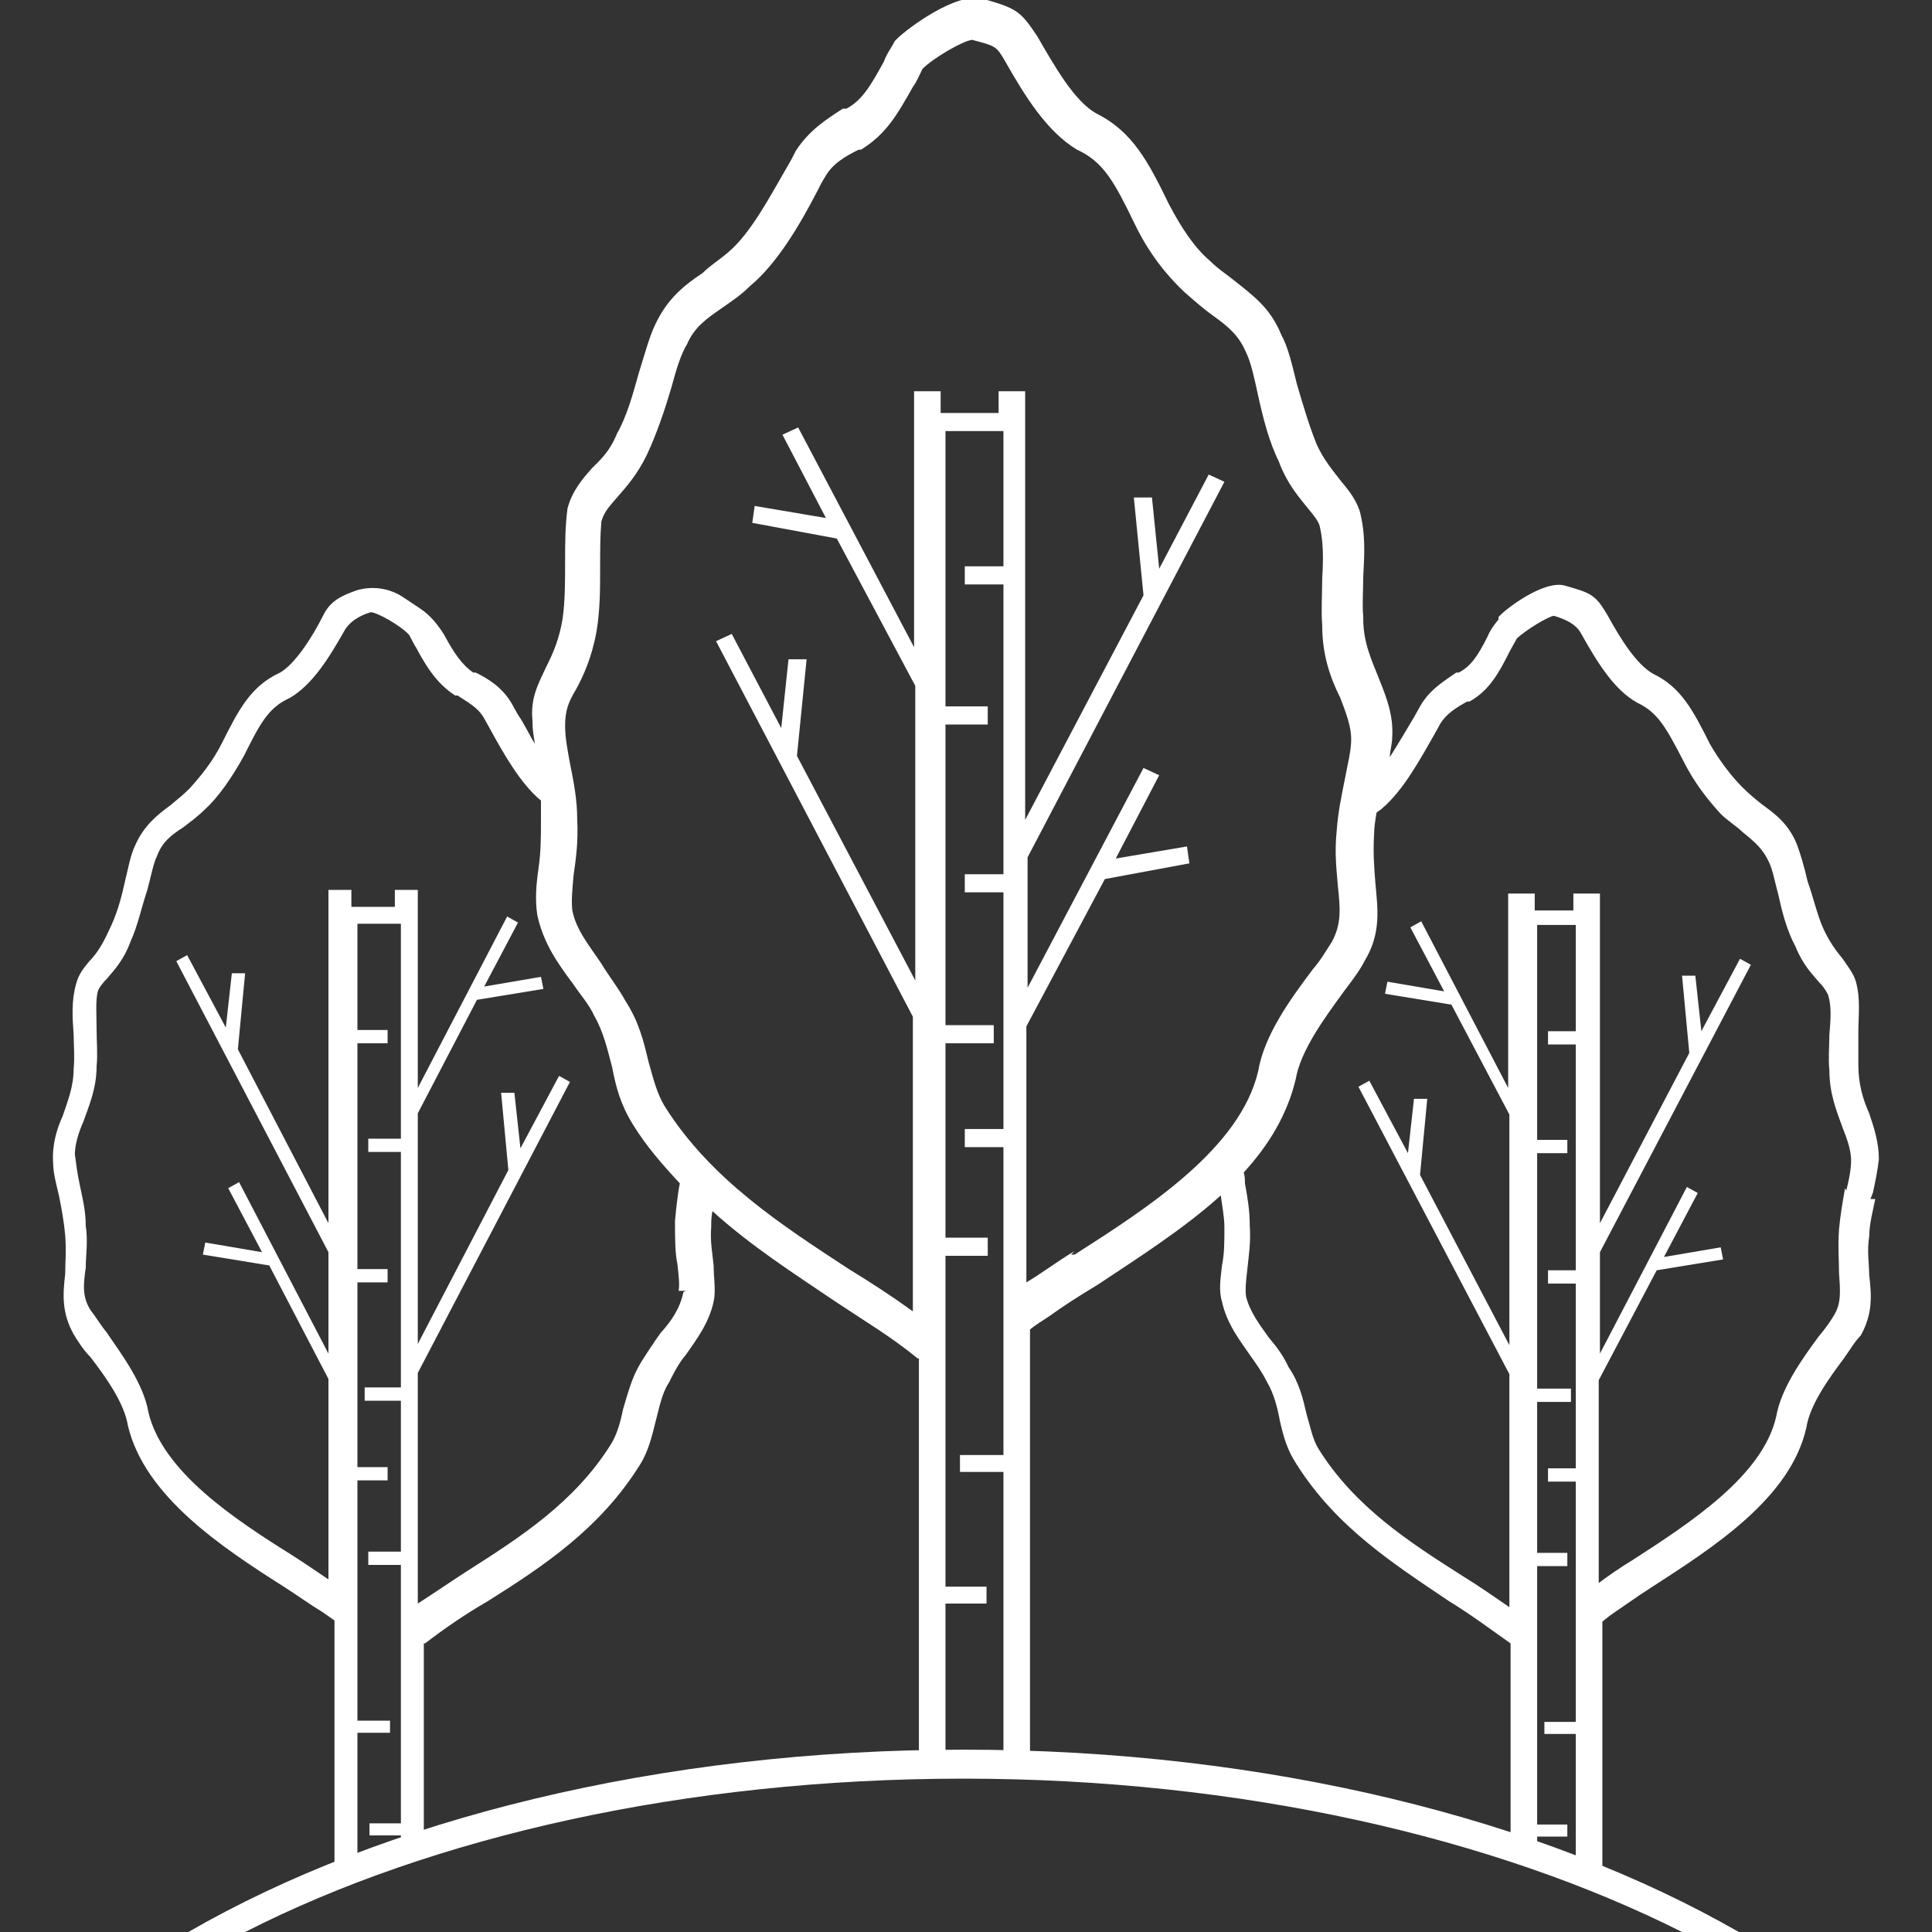 <?xml version="1.0" encoding="UTF-8"?>
<svg id="Layer_1" data-name="Layer 1" xmlns="http://www.w3.org/2000/svg" viewBox="0 0 16 16">
  <rect x="0" y="0" width="16" height="16" fill="#333333" stroke="none"/>
  <defs>
    <style>
      .cls-1 {
        fill: #fff;
      }
    </style>
  </defs>
  <path class="cls-1" d="M7.98,14.49c-2.52,0-4.81.58-6.42,1.51h.47c1.55-.79,3.65-1.27,5.95-1.27s4.4.49,5.95,1.27h.47c-1.62-.93-3.9-1.51-6.42-1.51Z"/>
  <path class="cls-1" d="M15.51,9.88c.02-.09.04-.19.05-.28,0-.14-.04-.26-.08-.38-.05-.11-.09-.24-.09-.4v-.27c0-.14.02-.27-.02-.42-.02-.07-.07-.13-.11-.19-.05-.06-.11-.14-.16-.25-.05-.11-.08-.25-.13-.39-.03-.13-.06-.23-.09-.31-.07-.17-.18-.25-.29-.33-.05-.04-.1-.08-.16-.14-.09-.09-.19-.22-.27-.36-.14-.28-.24-.47-.47-.58-.14-.08-.27-.29-.38-.49-.1-.17-.14-.18-.35-.24-.17-.05-.49.19-.55.26v.02c-.04.05-.07.09-.09.14-.08.16-.14.25-.24.3h-.02c-.1.07-.22.14-.3.28l-.05.09c-.06.1-.13.22-.2.33,0-.05.02-.11.02-.17.01-.18-.05-.33-.11-.48-.06-.15-.13-.3-.13-.49v-.02c-.01-.11,0-.23,0-.34.01-.18.02-.35-.03-.54-.03-.09-.09-.17-.15-.24-.06-.08-.15-.18-.21-.32-.06-.15-.11-.32-.16-.49-.04-.16-.07-.3-.13-.41-.09-.22-.23-.32-.38-.44-.06-.05-.14-.1-.21-.17-.13-.11-.24-.28-.34-.47-.17-.35-.3-.6-.6-.75-.18-.1-.34-.38-.49-.64-.14-.21-.17-.23-.45-.31-.22-.06-.63.25-.71.33l-.02.02c-.03.06-.07.11-.09.17-.11.2-.18.32-.31.39h-.03c-.14.09-.28.18-.39.35-.02.04-.04.08-.07.13-.14.24-.3.55-.49.71-.07.06-.15.11-.21.17-.15.1-.29.21-.39.42-.05.1-.09.25-.14.41-.05.18-.1.36-.18.5-.06.15-.14.22-.21.29-.07.08-.16.18-.2.33-.02.15-.02.29-.02.44,0,.16,0,.32-.02.47-.03.18-.08.29-.14.41-.06.13-.13.25-.11.44v.02c0,.05.01.11.02.17-.05-.08-.09-.17-.14-.24l-.05-.09c-.08-.14-.2-.21-.3-.26h-.02c-.09-.06-.16-.16-.24-.31h0c-.05-.08-.11-.16-.2-.22l-.15-.1c-.11-.07-.25-.09-.38-.05-.11.04-.21.08-.27.2-.1.2-.24.41-.36.48-.24.11-.34.3-.48.58-.08.16-.18.28-.27.38-.05.05-.1.09-.16.14-.11.08-.22.17-.29.33-.04.08-.06.2-.09.32-.03.14-.07.27-.13.39-.05.11-.1.19-.16.25-.05.06-.09.11-.11.19-.04.14-.03.28-.02.42,0,.08.01.18,0,.28,0,.15-.05.27-.09.39-.05.11-.09.24-.08.39,0,.09.03.19.05.28.02.1.04.21.05.32.01.13,0,.22,0,.32-.02.17-.03.32.07.5.03.05.08.13.14.19.13.17.28.38.31.57.14.58.77,1,1.29,1.33.11.07.22.15.32.21.03.02.07.05.1.07v2.1h.19v-1.17h.27v-.1h-.27v-1.99h.25v-.11h-.25v-1.53h.25v-.11h-.25v-1.87h.25v-.11h-.25v-.88h.36v1.78h-.27v.11h.27v1.95h-.3v.11h.3v1.25h-.27v.11h.27v2.14h-.26v.1h.26v.13h.19v-1.72h.01c.17-.13.33-.24.52-.35.46-.29.93-.6,1.26-1.13.07-.11.1-.24.13-.36.03-.11.05-.23.11-.32h0c.04-.08.08-.16.14-.23.09-.13.19-.26.23-.44.02-.09,0-.2,0-.3-.01-.1-.03-.2-.02-.32,0-.04,0-.08.01-.13.32.29.68.52,1.02.75.24.16.46.29.68.47h.01v3.47h.22v-1.44h.34v-.14h-.34v-2.74h.35v-.15h-.35v-1.61h.4v-.15h-.4v-2.49h.35v-.15h-.35v-2.28h.48v1.12h-.32v.15h.32v2.4h-.32v.15h.32v1.96h-.32v.15h.32v2.55h-.36v.14h.36v2.53h.22v-3.71c.05-.04.1-.07.16-.11.11-.08.25-.17.4-.26.33-.22.71-.46,1.02-.74.01.08.03.18.03.26,0,.13,0,.22-.02.32-.01.1-.03.2,0,.3.04.18.14.31.23.44.05.07.1.14.14.22h0c.06.1.09.22.11.33.03.13.06.24.14.36.33.52.8.82,1.26,1.13.18.11.34.23.51.35v1.76h.22v-.16h.25v-.1h-.25v-2.14h.25v-.11h-.25v-1.25h.28v-.11h-.28v-1.95h.25v-.11h-.25v-1.78h.32v.88h-.23v.11h.23v1.87h-.23v.11h.23v1.53h-.23v.11h.23v1.99h-.26v.1h.26v1.15h.22v-2.08s.06-.05.09-.07c.09-.06.2-.14.31-.21.51-.33,1.16-.74,1.29-1.33.03-.19.19-.41.31-.57.05-.07.09-.14.14-.19.1-.18.09-.33.07-.5,0-.09-.02-.2,0-.32,0-.1.03-.21.05-.31h-.04ZM5.66,10.7c-.03.14-.1.24-.19.34-.05.07-.11.16-.16.24-.08.13-.11.26-.15.39-.02.1-.05.21-.1.29-.3.48-.75.77-1.19,1.05-.14.09-.27.18-.41.27v-1.91l1.26-2.41-.09-.05-.32.6-.05-.46h-.11s.06.64.06.64l-.75,1.44v-1.91l.49-.94.55-.09-.02-.1-.47.08.28-.53-.09-.05-.74,1.42v-1.64h-.19v.14h-.36v-.14h-.19v2.76l-.75-1.44.06-.63h-.11s-.05.45-.05.45l-.32-.6-.09.05,1.26,2.41v.84l-.74-1.42-.09.05.28.53-.47-.08-.02.1.55.09.49.94v1.66c-.09-.06-.19-.13-.3-.2-.48-.3-1.07-.69-1.19-1.18-.04-.24-.22-.48-.35-.67-.05-.06-.09-.13-.13-.18-.07-.11-.06-.21-.04-.35,0-.1.02-.22,0-.35,0-.13-.03-.24-.05-.34-.02-.09-.03-.18-.04-.25,0-.08.03-.18.07-.27.05-.14.11-.28.11-.46.01-.1,0-.21,0-.3,0-.13-.01-.24.01-.32.01-.03.04-.07.08-.11.06-.07.14-.16.19-.3.06-.13.09-.28.14-.43.03-.11.05-.22.08-.28.04-.11.11-.17.22-.24.05-.04.11-.08.18-.15.11-.1.22-.26.32-.44.13-.26.2-.4.38-.48.19-.11.33-.34.46-.57.04-.06.11-.11.21-.14.05,0,.25.11.32.19.02.04.04.08.06.11.09.17.18.3.32.39h.02c.09.06.17.1.22.19l.05.09c.11.2.25.45.42.59v.14c0,.16,0,.28-.02.42s-.03.26-.01.39c.05.23.17.4.29.56.06.09.14.18.18.27h0c.08.14.11.28.15.43.03.16.07.31.17.47.11.18.25.34.39.49-.02.1-.03.21-.04.31,0,.15,0,.26.02.36.01.09.02.17.01.22h.06ZM8.9,10.36c-.15.09-.28.19-.4.26v-2.12l.65-1.22.7-.13-.02-.14-.59.1.36-.69-.13-.06-.96,1.82v-1.08l1.63-3.11-.13-.06-.41.78-.06-.59h-.15s.08.81.08.81l-.98,1.86v-3.55h-.22v.18h-.48v-.18h-.22v2.12l-.96-1.82-.13.06.36.69-.59-.1-.02.14.7.13.65,1.22v2.44l-.98-1.86.08-.8h-.15s-.06.57-.06.57l-.41-.78-.13.06,1.63,3.11v2.44c-.18-.13-.35-.24-.53-.35-.55-.36-1.14-.74-1.52-1.34-.07-.11-.1-.24-.14-.38-.04-.17-.08-.33-.19-.5-.06-.11-.14-.21-.2-.31-.1-.15-.21-.28-.24-.44-.01-.07,0-.18.01-.29.02-.14.04-.28.03-.47,0-.16-.03-.31-.06-.46-.02-.11-.04-.21-.04-.31h0c0-.13.03-.2.09-.3.06-.11.13-.26.17-.48.03-.18.03-.35.03-.52,0-.15,0-.27.01-.39.02-.07.05-.11.13-.2.07-.08.17-.19.25-.36.08-.17.15-.38.2-.55.04-.15.08-.28.13-.36.06-.14.16-.21.29-.3.07-.05.15-.1.23-.18.23-.19.42-.52.56-.79.02-.04.04-.08.06-.11.06-.11.16-.17.28-.23h.02c.21-.13.3-.29.43-.52.03-.04.05-.09.08-.15.09-.09.33-.23.41-.24.19.05.2.05.27.17.17.3.35.59.6.74.22.1.31.27.48.62.11.23.26.42.41.56.08.07.16.14.23.19.14.1.22.17.28.31.04.08.07.22.1.36.04.18.09.38.17.54.07.19.17.3.25.4.05.06.08.1.09.14.03.13.03.27.02.43,0,.13-.01.25,0,.39,0,.25.07.44.15.6.05.13.09.24.09.34s-.03.21-.05.32c-.03.15-.06.29-.07.44-.02.19,0,.33.01.46.02.19.03.31-.05.46-.04.06-.09.15-.16.23-.18.24-.4.54-.45.84-.15.64-.91,1.13-1.52,1.52h-.03ZM15.28,9.84c-.02.11-.04.23-.05.34-.01.15,0,.26,0,.36.01.15.02.25-.04.35-.03.05-.07.11-.13.18-.14.19-.31.43-.35.66-.11.49-.71.88-1.19,1.19-.1.06-.2.13-.28.19v-1.68l.48-.91.55-.09-.02-.1-.47.08.28-.53-.09-.05-.72,1.38v-.84l1.25-2.38-.09-.05-.32.6-.05-.46h-.11s.06.64.06.64l-.74,1.41v-2.73h-.22v.14h-.32v-.14h-.22v1.61l-.72-1.38-.09.05.28.53-.47-.08-.02.1.55.09.48.91v1.91l-.74-1.41.06-.63h-.11s-.05.45-.05.45l-.32-.6-.09.05,1.25,2.38v1.93c-.13-.09-.26-.18-.39-.26-.44-.28-.89-.57-1.19-1.05-.05-.08-.07-.19-.1-.29-.03-.13-.06-.26-.15-.39-.04-.09-.1-.17-.16-.24-.08-.11-.16-.22-.19-.34-.01-.06,0-.14.01-.23.01-.1.03-.22.02-.36,0-.13-.02-.24-.04-.35,0-.03,0-.06-.01-.09.21-.23.36-.48.43-.77.04-.24.24-.51.4-.73.06-.08.13-.17.17-.25.14-.23.11-.43.09-.65-.01-.13-.02-.25-.01-.41,0-.05.01-.11.02-.17.01-.01.03-.02.04-.03.18-.15.32-.41.44-.62l.05-.09c.05-.08.13-.13.22-.18h.02c.16-.09.24-.23.33-.41.02-.04.04-.07.06-.11.07-.07.27-.19.31-.19.1.03.18.07.22.14.13.23.27.47.47.58.17.08.24.21.38.48.09.18.2.32.31.44.06.06.13.1.18.15.1.08.17.14.22.25.03.06.05.17.08.28.03.14.07.29.14.42.06.15.14.23.2.3.04.04.06.08.07.1.03.1.02.21.01.33,0,.09-.01.2,0,.29,0,.2.06.34.11.48.04.1.07.19.07.27s-.02.17-.04.25h0Z"/>
</svg>